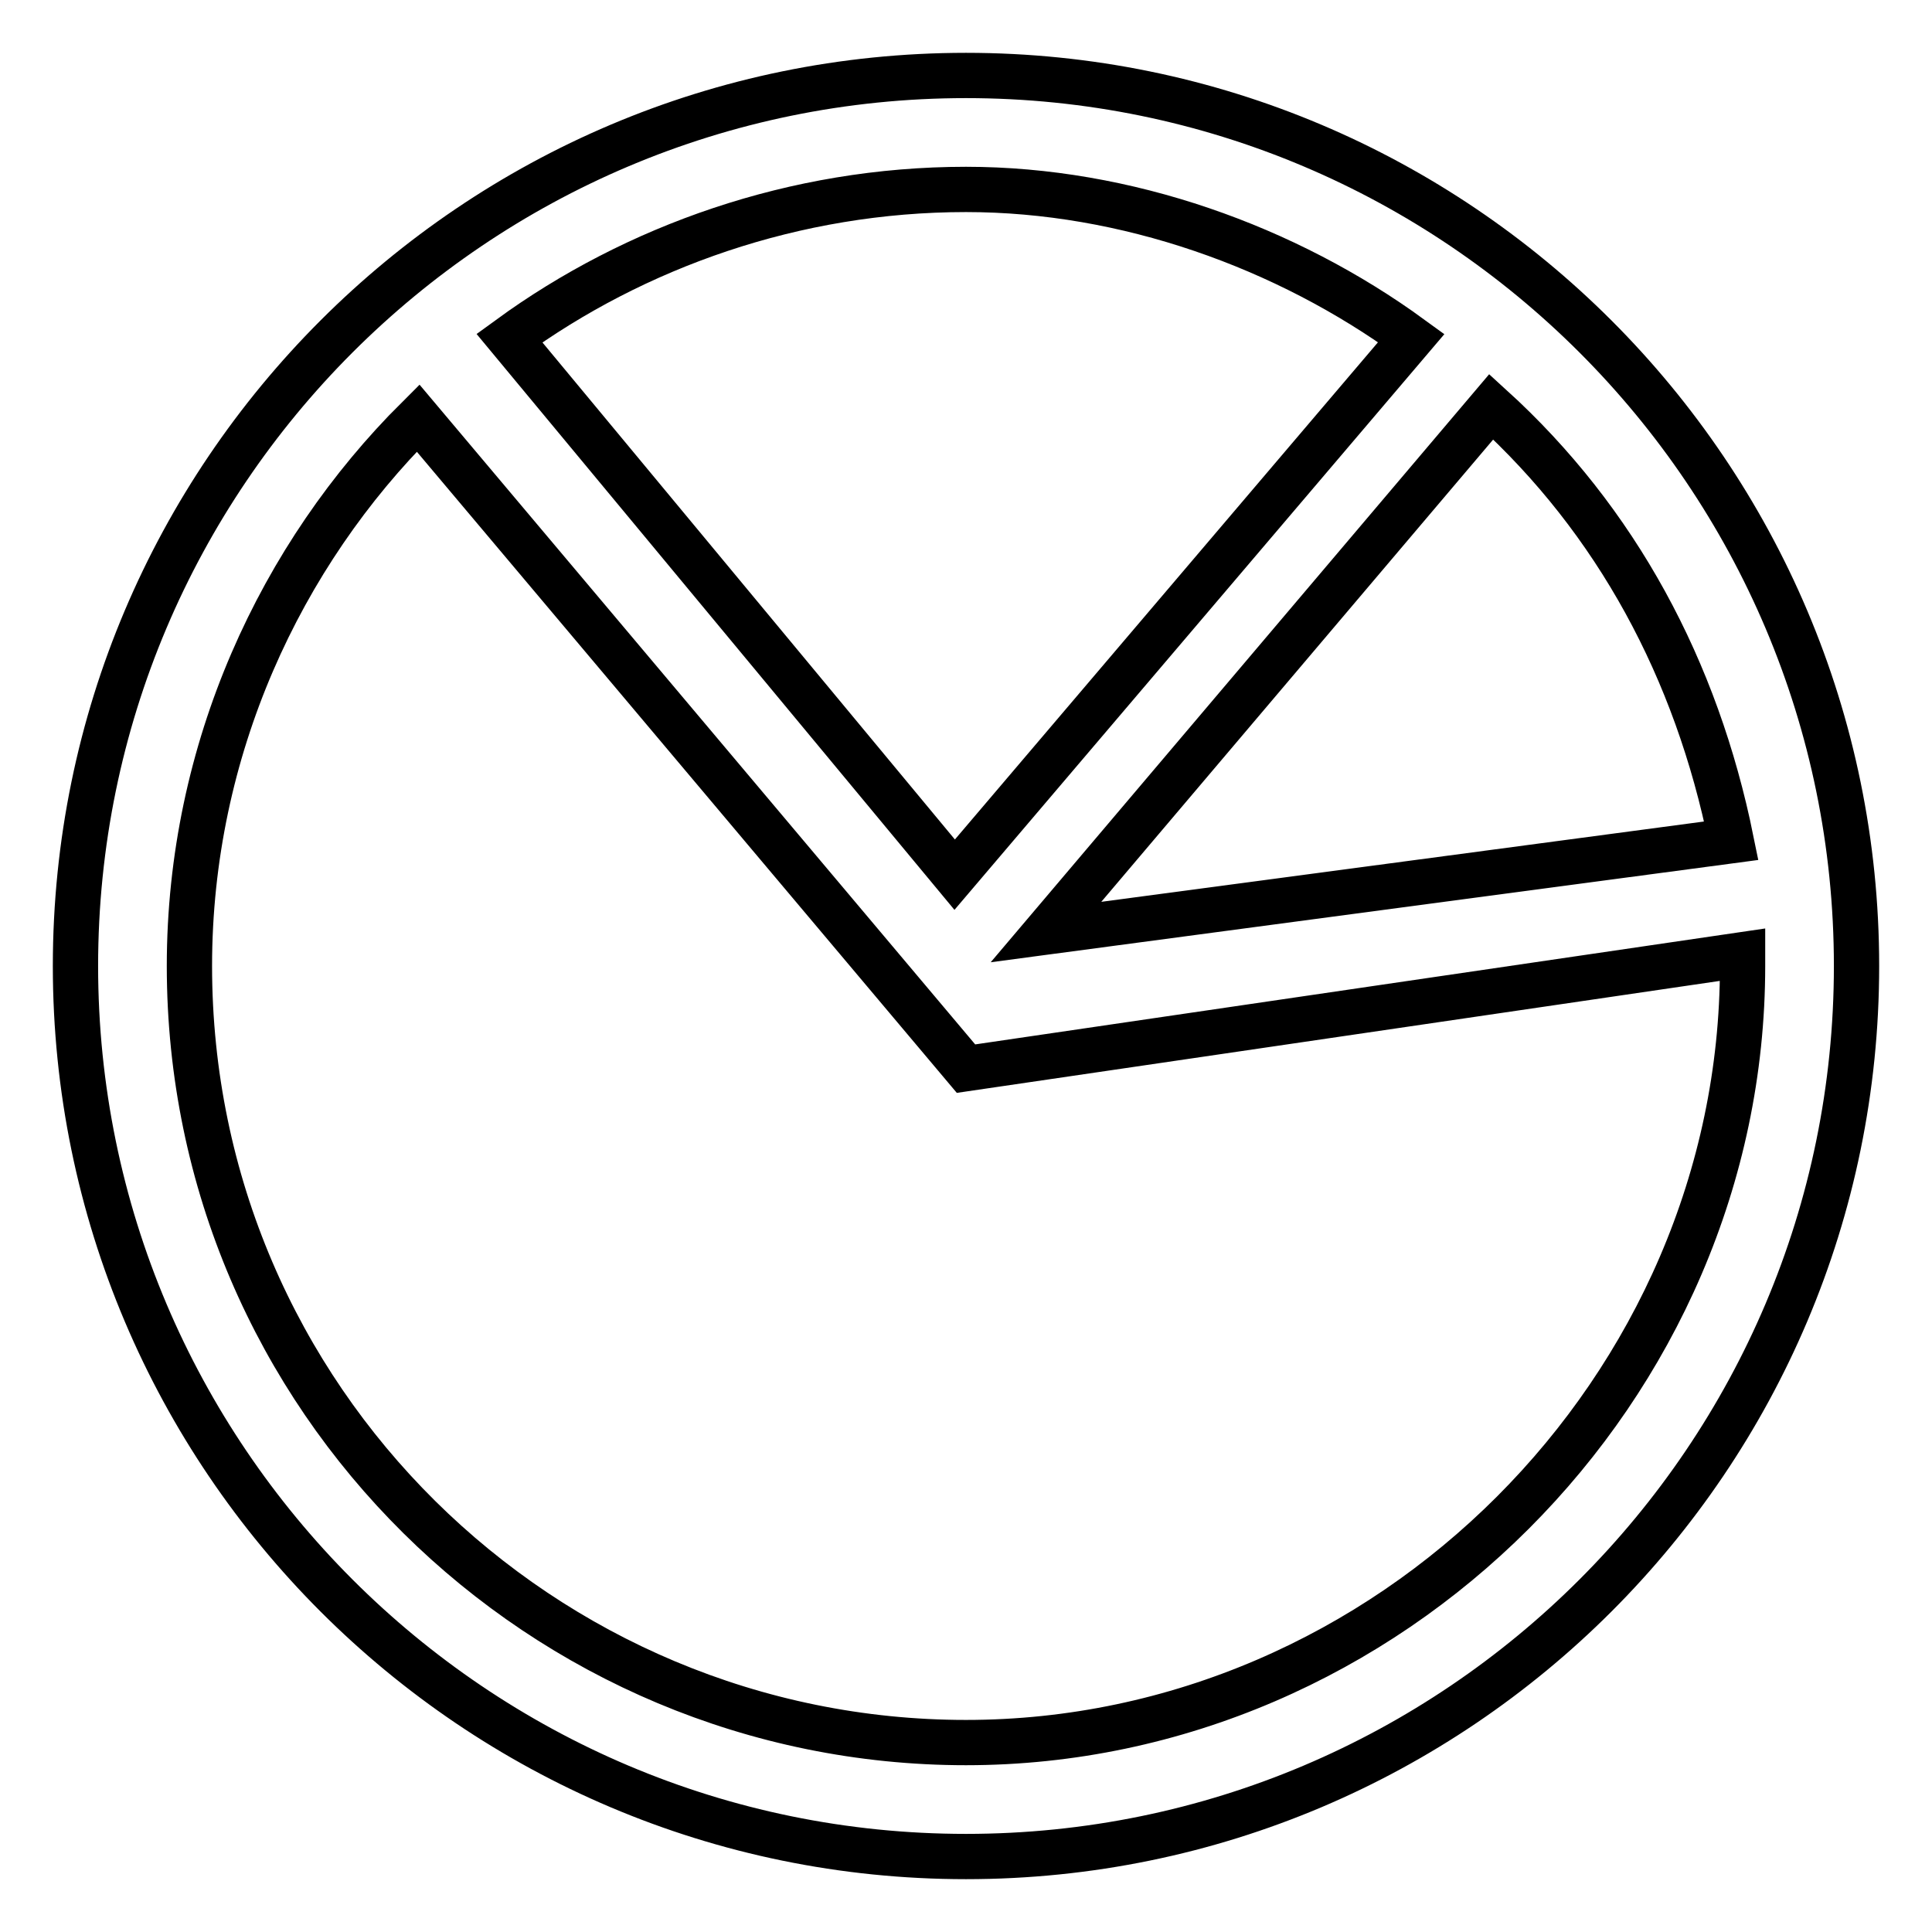 <?xml version="1.0" encoding="utf-8"?>
<!-- Svg Vector Icons : http://www.onlinewebfonts.com/icon -->
<!DOCTYPE svg PUBLIC "-//W3C//DTD SVG 1.1//EN" "http://www.w3.org/Graphics/SVG/1.1/DTD/svg11.dtd">
<svg version="1.1" xmlns="http://www.w3.org/2000/svg" xmlns:xlink="http://www.w3.org/1999/xlink" x="0px" y="0px" viewBox="0 0 256 256" enable-background="new 0 0 256 256" xml:space="preserve">
<g> <path stroke-width="6" fill-opacity="0" stroke="#000000"  d="M128,10C62.9,10,10,62.9,10,128c0,65.1,52.9,118,118,118c65.1,0,118-52.9,118-118C246,62.9,193.1,10,128,10 z M229.4,111.4l-90.8,12.1l59-69.6C214.2,69,224.8,88.7,229.4,111.4z M187,44.8l-60.5,71.1l-59-71.1c16.6-12.1,37.8-19.7,60.5-19.7 C149.2,25.1,170.4,32.7,187,44.8z M128,230.9c-56,0-102.9-45.4-102.9-102.9c0-28.7,12.1-54.5,30.3-72.6l72.6,86.2l0,0l0,0l0,0l0,0 l102.9-15.1c0,1.5,0,1.5,0,1.5C230.9,184,184,230.9,128,230.9z"/></g>
</svg>